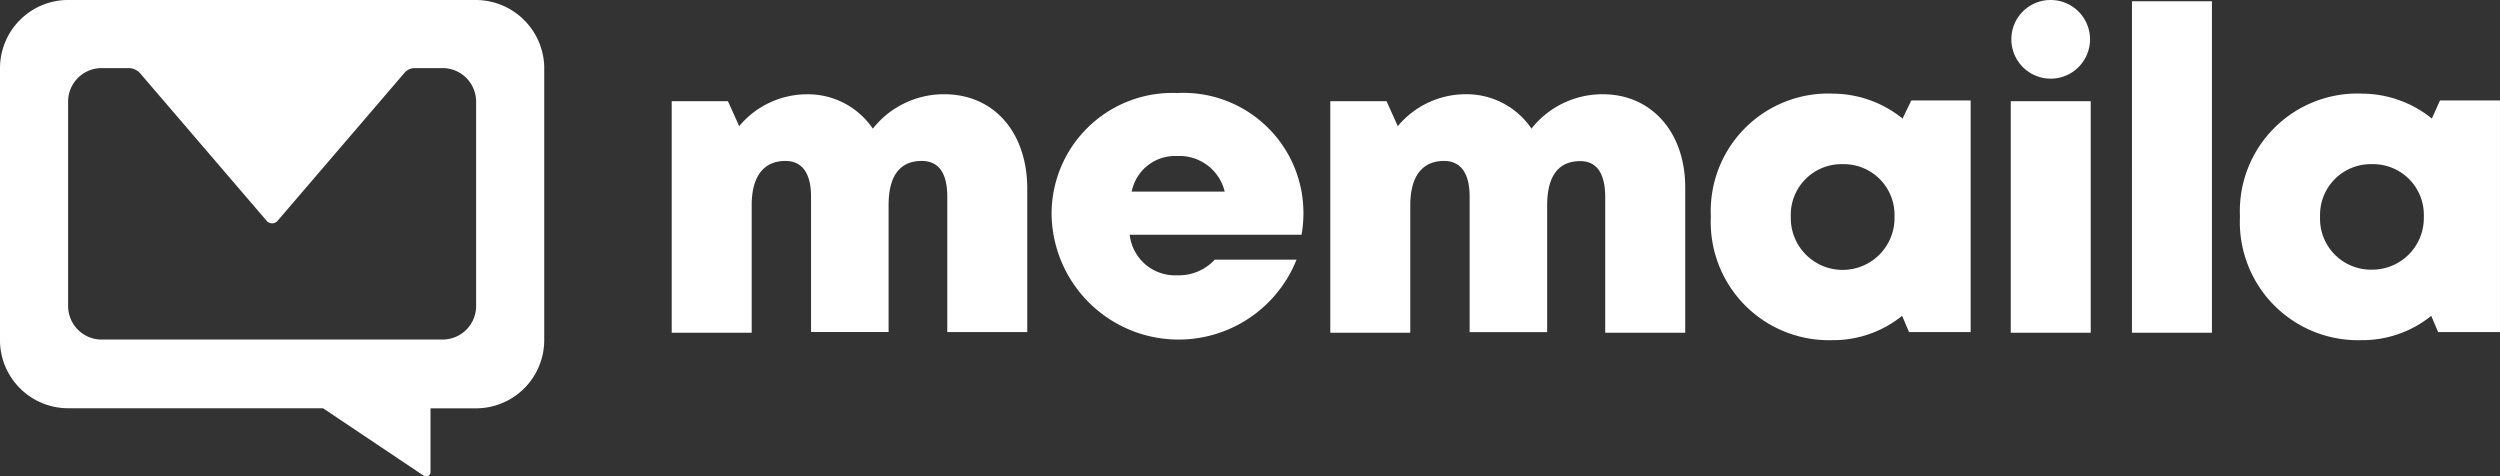 <svg xmlns="http://www.w3.org/2000/svg" width="128.471" height="24.48" viewBox="0 0 128.471 24.48"><rect x="0" y="0" width="128.471" height="24.48" fill="#333333" stroke="none"/><path d="M24.467,0a3.526,3.526,0,0,1,3.5,3.4l0,.093V17.482a3.507,3.507,0,0,1-3.407,3.5H22.123V24.25a.223.223,0,0,1-.322.209l-.031-.016L16.6,20.979H3.5a3.506,3.506,0,0,1-3.5-3.4l0-.093V3.5A3.507,3.507,0,0,1,3.407,0h21.06ZM94.145,4.812a5.738,5.738,0,0,1,3.524,1.2l.1.081.45-.93h3.05v11.9H98.1l-.353-.834a5.631,5.631,0,0,1-3.6,1.251,6.069,6.069,0,0,1-6.229-6.352,6.042,6.042,0,0,1,6.229-6.319Zm27.2,0a5.738,5.738,0,0,1,3.524,1.2l.1.081.418-.93h3.083v11.9h-3.179l-.353-.834a5.627,5.627,0,0,1-3.6,1.251,6.07,6.07,0,0,1-6.23-6.352,6.043,6.043,0,0,1,6.23-6.319ZM60.494,4.78a6.171,6.171,0,0,1,6.487,6.191,6.365,6.365,0,0,1-.067.912l-.029.179H58.054a2.343,2.343,0,0,0,2.44,2.085,2.512,2.512,0,0,0,1.867-.737l.06-.066h4.206A6.527,6.527,0,0,1,54.041,11.1,6.208,6.208,0,0,1,60.494,4.78ZM6.647,3.5H5.234A1.724,1.724,0,0,0,3.5,5.159l0,.07V15.718a1.725,1.725,0,0,0,1.664,1.731l.07,0h17.5a1.726,1.726,0,0,0,1.733-1.663V5.229A1.725,1.725,0,0,0,22.8,3.5H21.321a.689.689,0,0,0-.509.214l-.037.042-6.518,7.6a.375.375,0,0,1-.519.03l-.027-.03-6.518-7.6A.794.794,0,0,0,6.647,3.5ZM48.518,4.843c2.569,0,4.239,1.957,4.271,4.78v7.442h-4.11V10.1c0-1.219-.45-1.829-1.316-1.829-1.124,0-1.7.77-1.7,2.278v6.512H41.678V10.1c0-1.187-.45-1.829-1.316-1.829-1.124,0-1.734.8-1.734,2.278V17.1h-4.11V5.2h2.89l.578,1.283a4.539,4.539,0,0,1,3.467-1.637,4.028,4.028,0,0,1,3.4,1.765A4.649,4.649,0,0,1,48.518,4.843Zm58.921.353V17.1h-4.11V5.2h4.11ZM113.668.064V17.1h-4.11V.064ZM82.361,4.843c2.537,0,4.24,1.989,4.24,4.78V17.1H82.49v-6.96c0-1.251-.45-1.86-1.284-1.86-1.124,0-1.7.769-1.7,2.277v6.512H75.522V10.1c0-1.187-.45-1.829-1.316-1.829-1.124,0-1.734.8-1.734,2.278V17.1h-4.11V5.2h2.89l.578,1.283A4.539,4.539,0,0,1,75.3,4.843a4.028,4.028,0,0,1,3.4,1.765,4.646,4.646,0,0,1,3.661-1.765Zm12.33,3.593a2.606,2.606,0,0,0-2.665,2.695,2.666,2.666,0,1,0,5.33,0,2.606,2.606,0,0,0-2.665-2.694Zm27.2,0a2.607,2.607,0,0,0-2.666,2.695,2.615,2.615,0,0,0,2.666,2.726,2.652,2.652,0,0,0,2.665-2.727,2.606,2.606,0,0,0-2.665-2.694ZM60.494,8.019a2.267,2.267,0,0,0-2.317,1.736l-.027.092h4.785a2.385,2.385,0,0,0-2.441-1.828ZM105.384,0a2.021,2.021,0,1,1-2.023,2.021A2.013,2.013,0,0,1,105.384,0Z" fill="#fff"/></svg>